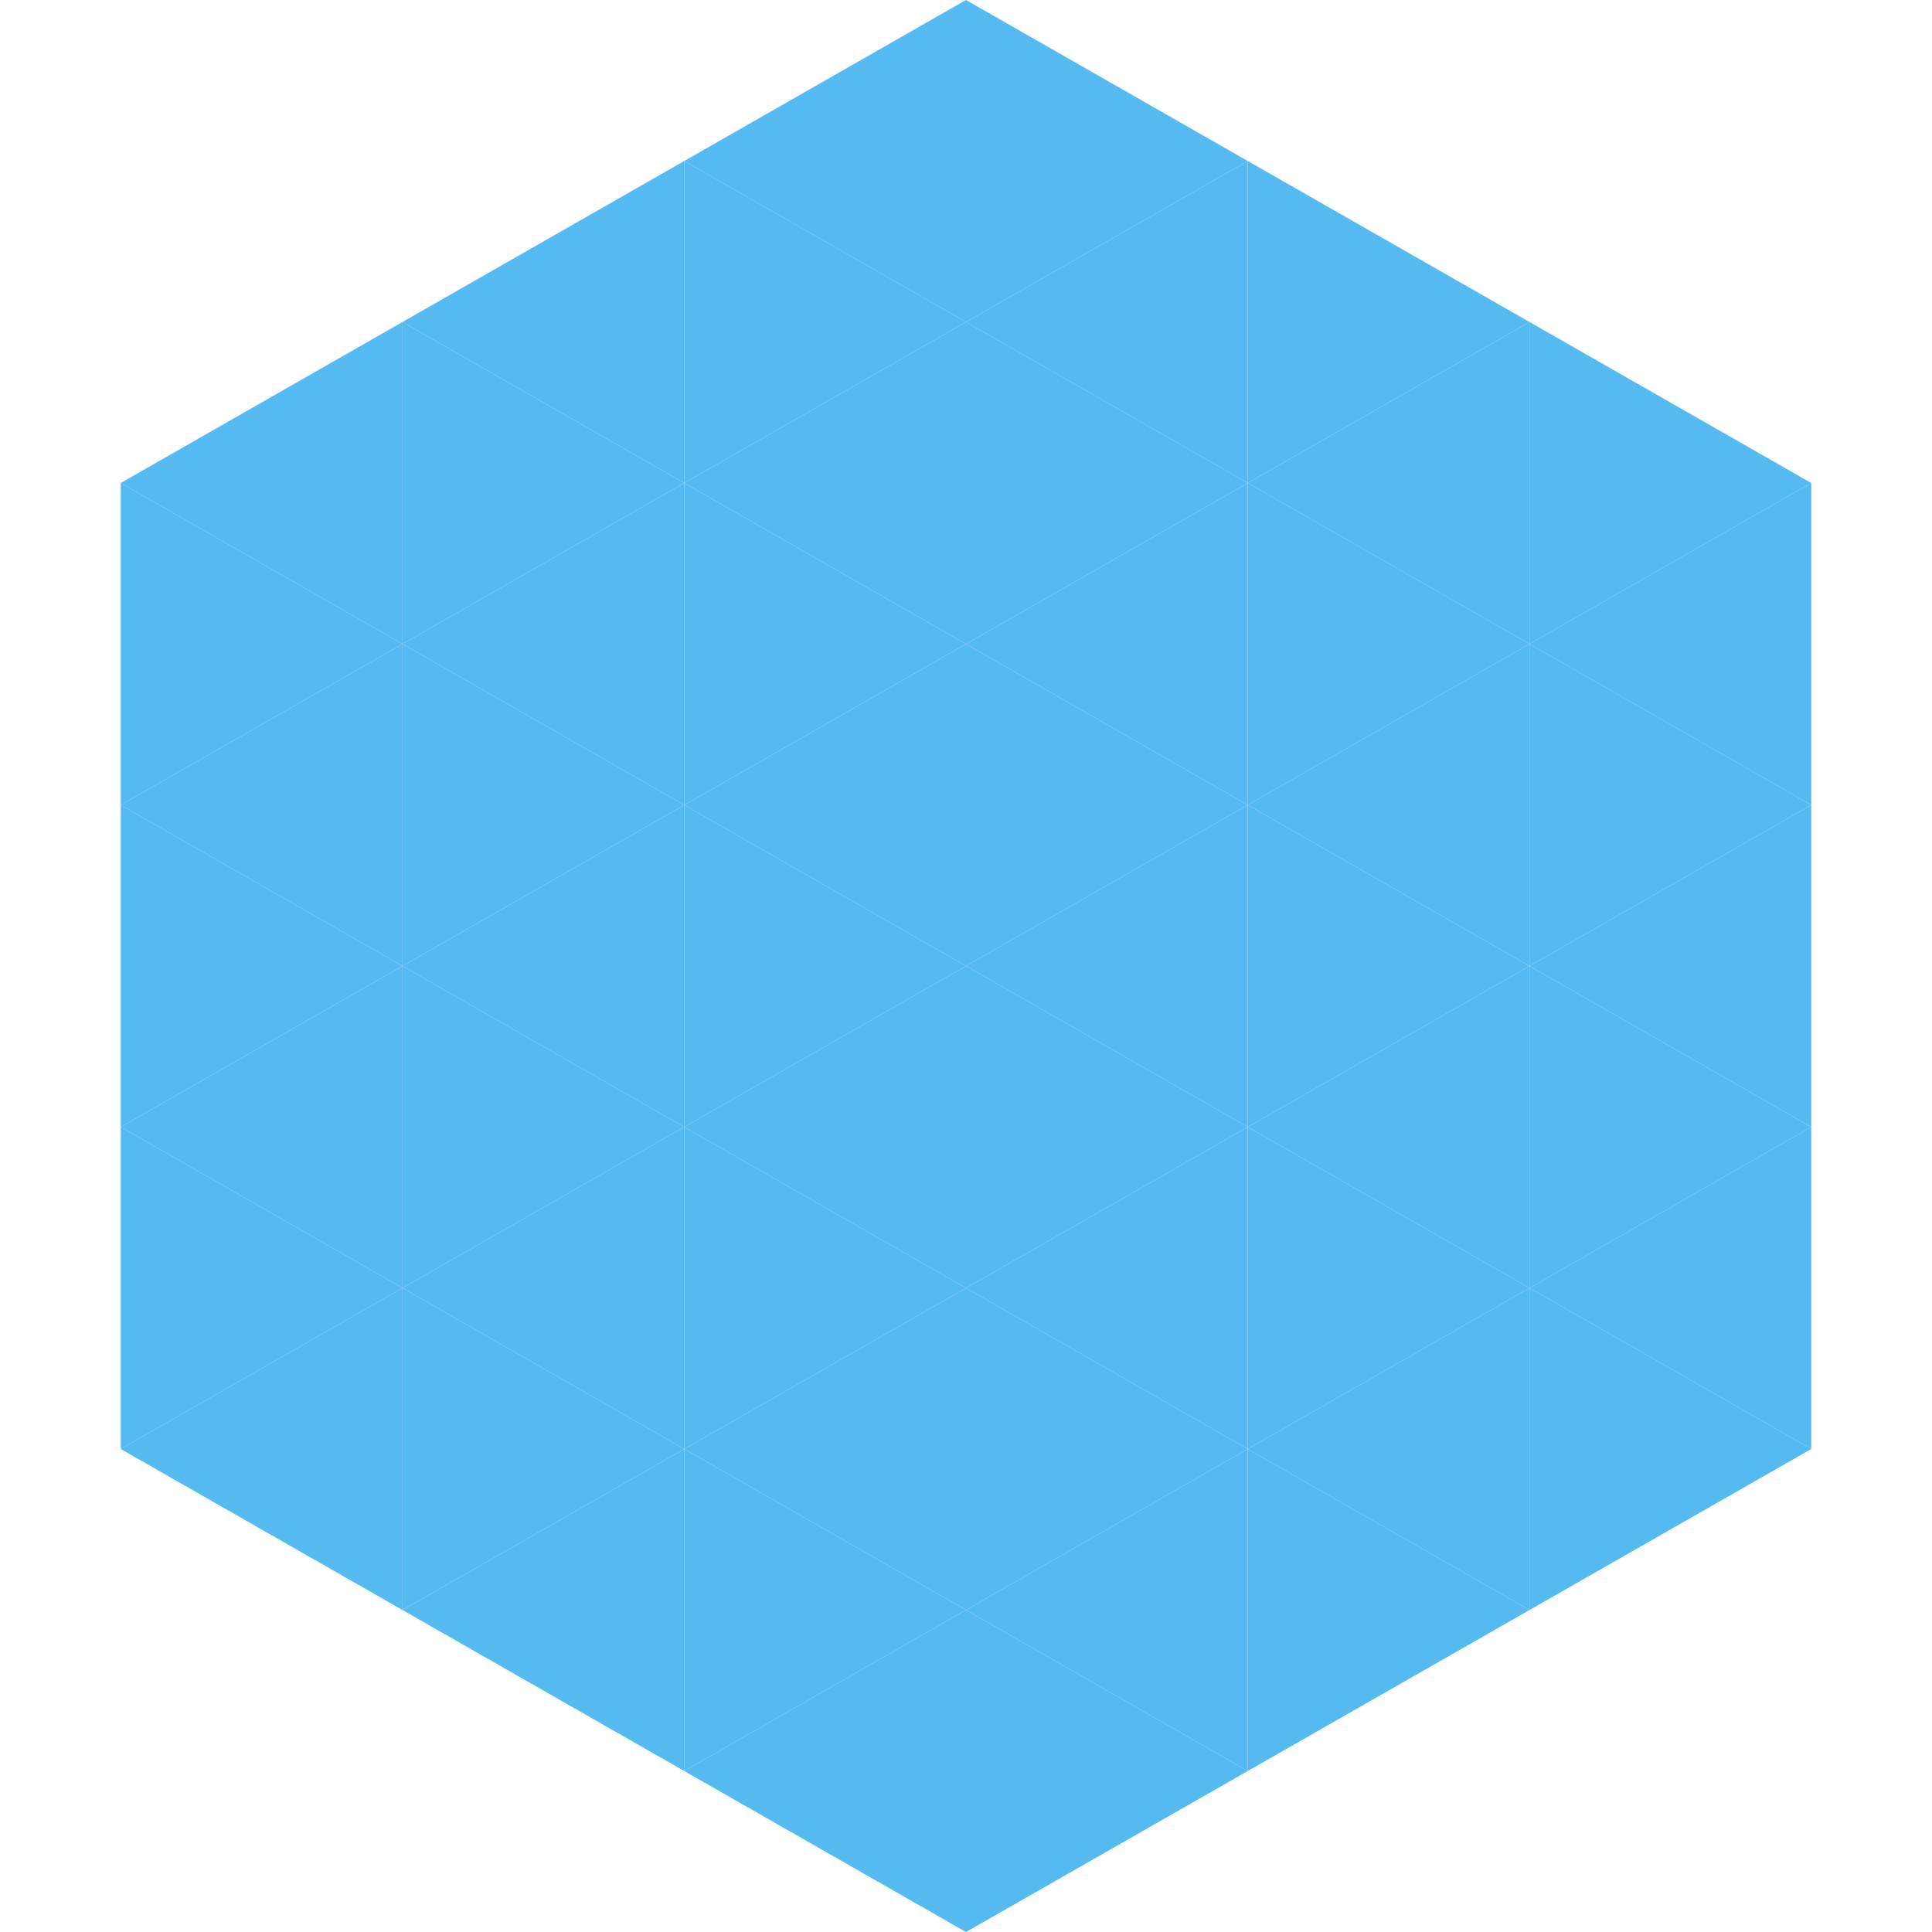 <?xml version="1.0"?>
<!-- Generated by SVGo -->
<svg width="240" height="240"
     xmlns="http://www.w3.org/2000/svg"
     xmlns:xlink="http://www.w3.org/1999/xlink">
<polygon points="50,40 15,60 50,80" style="fill:rgb(86,186,242)" />
<polygon points="190,40 225,60 190,80" style="fill:rgb(86,186,242)" />
<polygon points="15,60 50,80 15,100" style="fill:rgb(86,186,242)" />
<polygon points="225,60 190,80 225,100" style="fill:rgb(86,186,242)" />
<polygon points="50,80 15,100 50,120" style="fill:rgb(86,186,242)" />
<polygon points="190,80 225,100 190,120" style="fill:rgb(86,186,242)" />
<polygon points="15,100 50,120 15,140" style="fill:rgb(86,186,242)" />
<polygon points="225,100 190,120 225,140" style="fill:rgb(86,186,242)" />
<polygon points="50,120 15,140 50,160" style="fill:rgb(86,186,242)" />
<polygon points="190,120 225,140 190,160" style="fill:rgb(86,186,242)" />
<polygon points="15,140 50,160 15,180" style="fill:rgb(86,186,242)" />
<polygon points="225,140 190,160 225,180" style="fill:rgb(86,186,242)" />
<polygon points="50,160 15,180 50,200" style="fill:rgb(86,186,242)" />
<polygon points="190,160 225,180 190,200" style="fill:rgb(86,186,242)" />
<polygon points="15,180 50,200 15,220" style="fill:rgb(255,255,255); fill-opacity:0" />
<polygon points="225,180 190,200 225,220" style="fill:rgb(255,255,255); fill-opacity:0" />
<polygon points="50,0 85,20 50,40" style="fill:rgb(255,255,255); fill-opacity:0" />
<polygon points="190,0 155,20 190,40" style="fill:rgb(255,255,255); fill-opacity:0" />
<polygon points="85,20 50,40 85,60" style="fill:rgb(86,186,242)" />
<polygon points="155,20 190,40 155,60" style="fill:rgb(86,186,242)" />
<polygon points="50,40 85,60 50,80" style="fill:rgb(86,186,242)" />
<polygon points="190,40 155,60 190,80" style="fill:rgb(86,186,242)" />
<polygon points="85,60 50,80 85,100" style="fill:rgb(86,186,242)" />
<polygon points="155,60 190,80 155,100" style="fill:rgb(86,186,242)" />
<polygon points="50,80 85,100 50,120" style="fill:rgb(86,186,242)" />
<polygon points="190,80 155,100 190,120" style="fill:rgb(86,186,242)" />
<polygon points="85,100 50,120 85,140" style="fill:rgb(86,186,242)" />
<polygon points="155,100 190,120 155,140" style="fill:rgb(86,186,242)" />
<polygon points="50,120 85,140 50,160" style="fill:rgb(86,186,242)" />
<polygon points="190,120 155,140 190,160" style="fill:rgb(86,186,242)" />
<polygon points="85,140 50,160 85,180" style="fill:rgb(86,186,242)" />
<polygon points="155,140 190,160 155,180" style="fill:rgb(86,186,242)" />
<polygon points="50,160 85,180 50,200" style="fill:rgb(86,186,242)" />
<polygon points="190,160 155,180 190,200" style="fill:rgb(86,186,242)" />
<polygon points="85,180 50,200 85,220" style="fill:rgb(86,186,242)" />
<polygon points="155,180 190,200 155,220" style="fill:rgb(86,186,242)" />
<polygon points="120,0 85,20 120,40" style="fill:rgb(86,186,242)" />
<polygon points="120,0 155,20 120,40" style="fill:rgb(86,186,242)" />
<polygon points="85,20 120,40 85,60" style="fill:rgb(86,186,242)" />
<polygon points="155,20 120,40 155,60" style="fill:rgb(86,186,242)" />
<polygon points="120,40 85,60 120,80" style="fill:rgb(86,186,242)" />
<polygon points="120,40 155,60 120,80" style="fill:rgb(86,186,242)" />
<polygon points="85,60 120,80 85,100" style="fill:rgb(86,186,242)" />
<polygon points="155,60 120,80 155,100" style="fill:rgb(86,186,242)" />
<polygon points="120,80 85,100 120,120" style="fill:rgb(86,186,242)" />
<polygon points="120,80 155,100 120,120" style="fill:rgb(86,186,242)" />
<polygon points="85,100 120,120 85,140" style="fill:rgb(86,186,242)" />
<polygon points="155,100 120,120 155,140" style="fill:rgb(86,186,242)" />
<polygon points="120,120 85,140 120,160" style="fill:rgb(86,186,242)" />
<polygon points="120,120 155,140 120,160" style="fill:rgb(86,186,242)" />
<polygon points="85,140 120,160 85,180" style="fill:rgb(86,186,242)" />
<polygon points="155,140 120,160 155,180" style="fill:rgb(86,186,242)" />
<polygon points="120,160 85,180 120,200" style="fill:rgb(86,186,242)" />
<polygon points="120,160 155,180 120,200" style="fill:rgb(86,186,242)" />
<polygon points="85,180 120,200 85,220" style="fill:rgb(86,186,242)" />
<polygon points="155,180 120,200 155,220" style="fill:rgb(86,186,242)" />
<polygon points="120,200 85,220 120,240" style="fill:rgb(86,186,242)" />
<polygon points="120,200 155,220 120,240" style="fill:rgb(86,186,242)" />
<polygon points="85,220 120,240 85,260" style="fill:rgb(255,255,255); fill-opacity:0" />
<polygon points="155,220 120,240 155,260" style="fill:rgb(255,255,255); fill-opacity:0" />
</svg>
